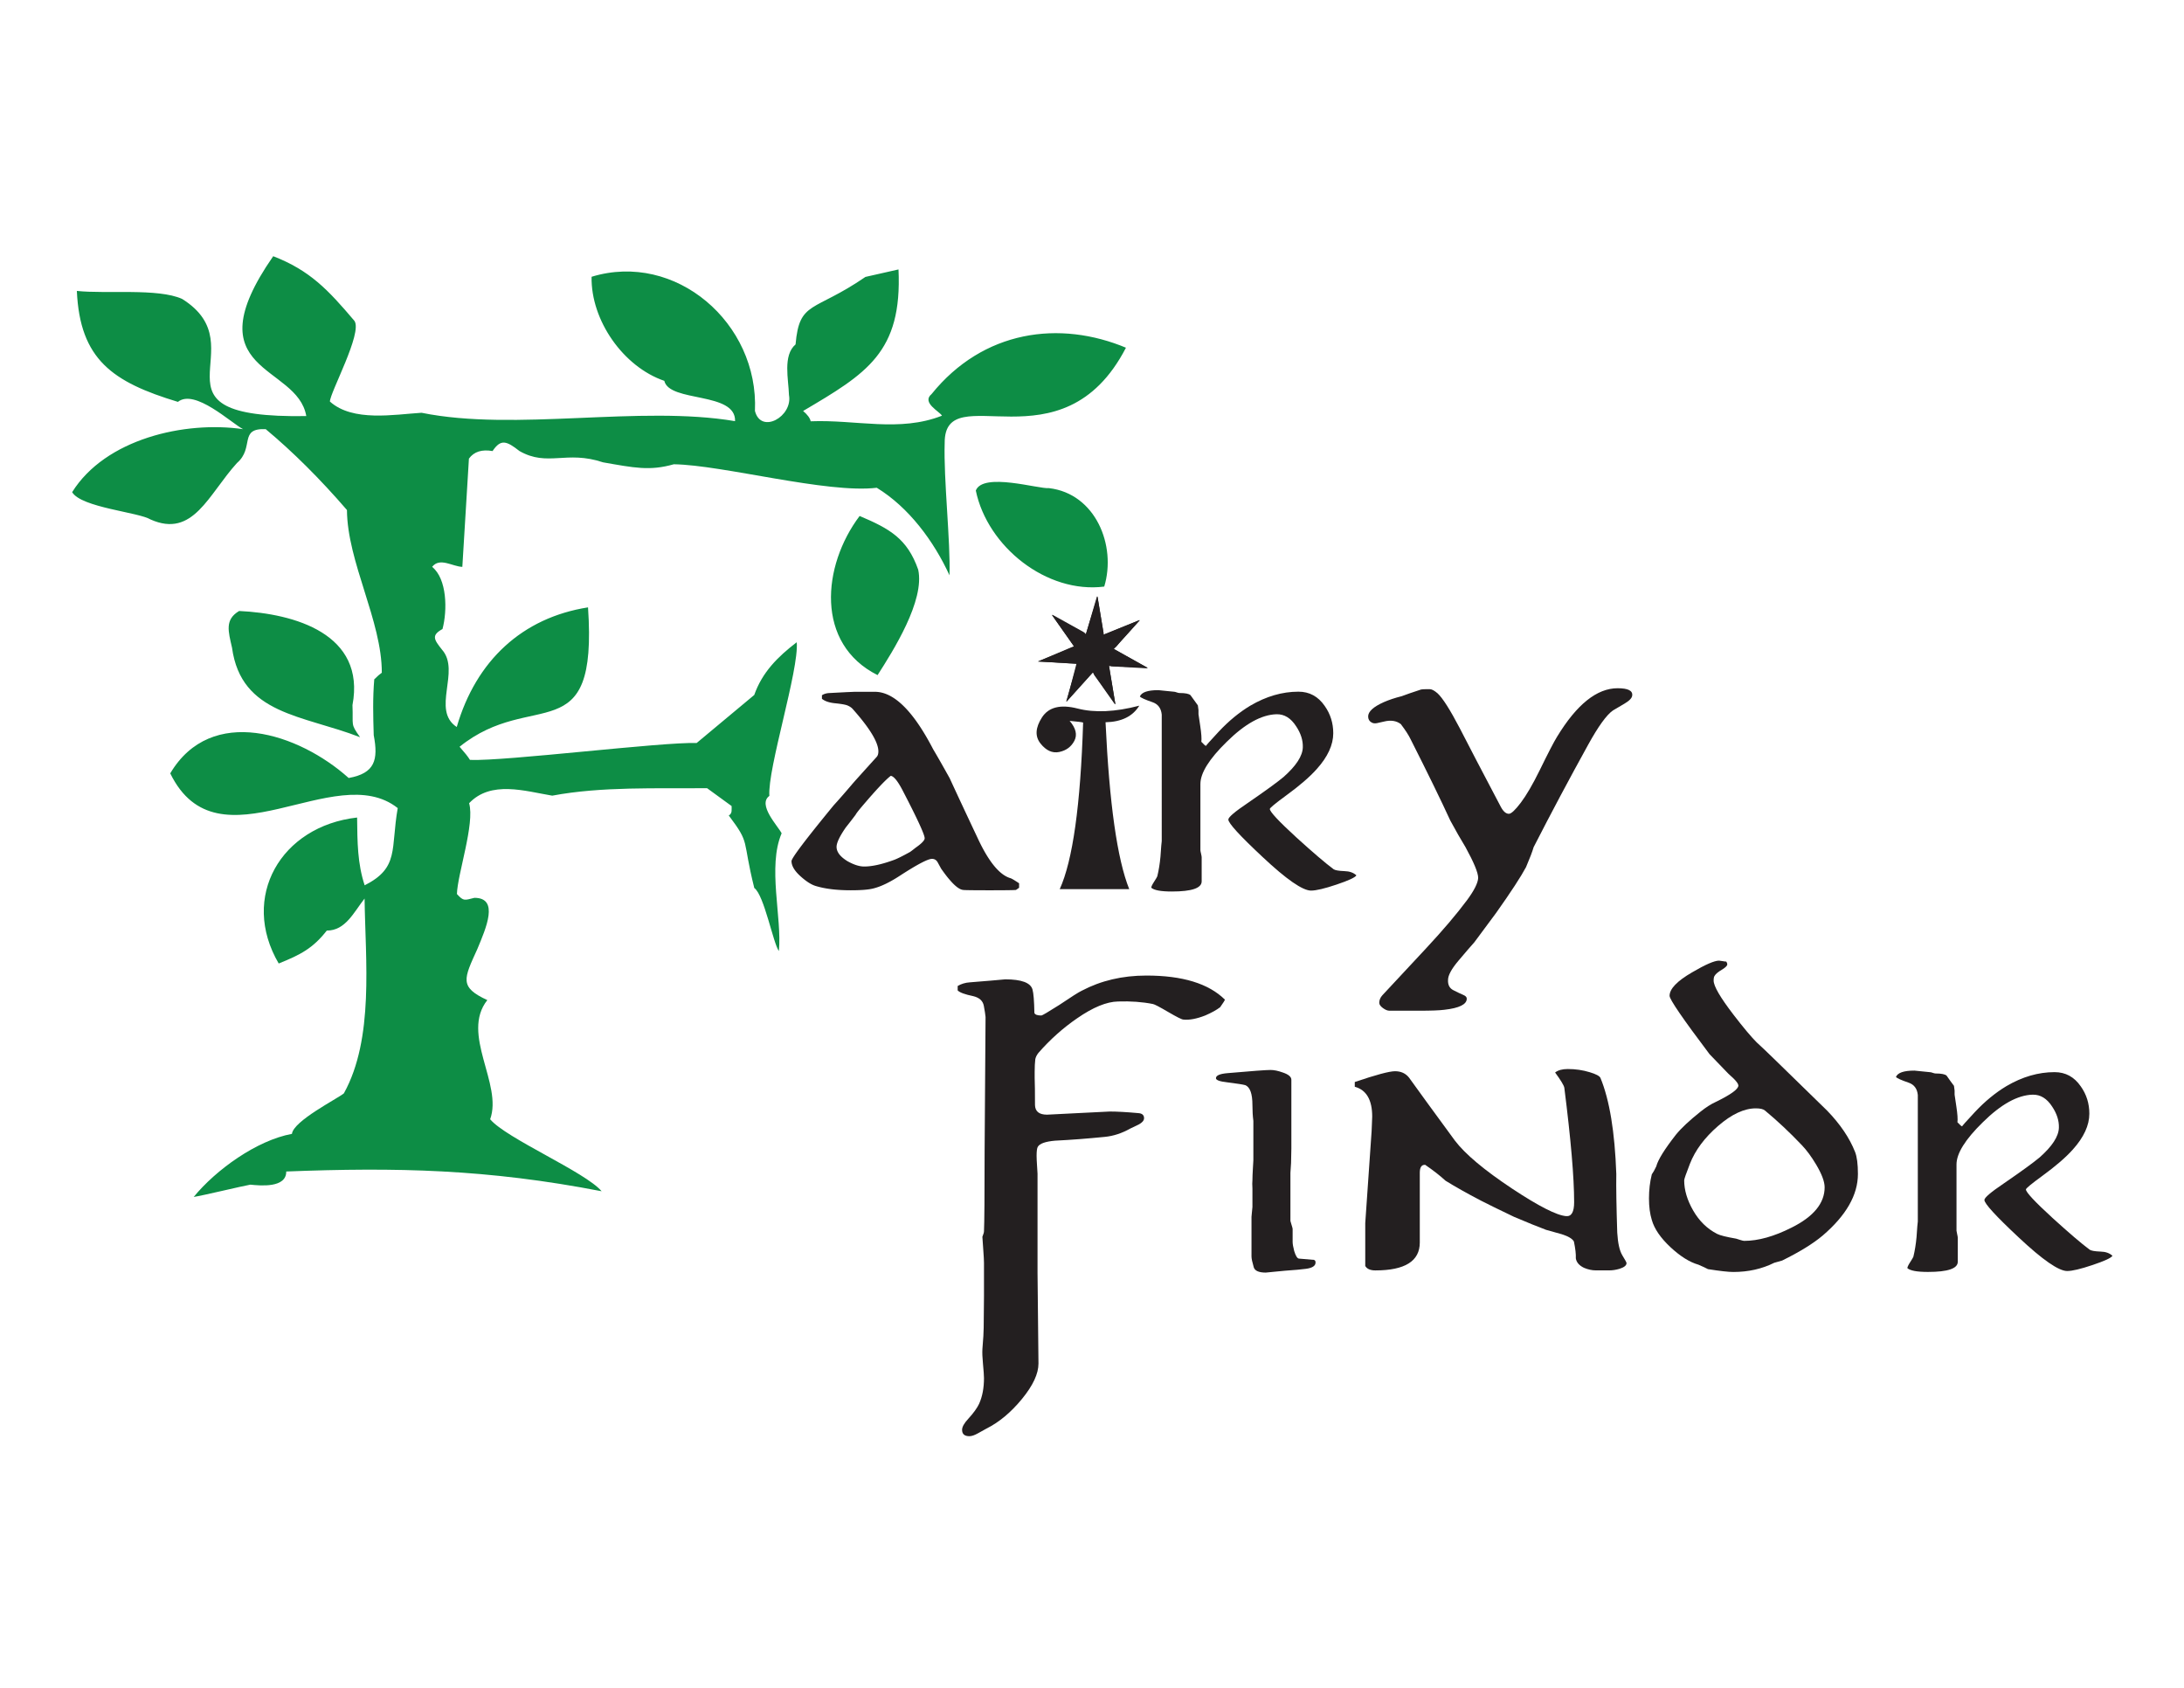 <?xml version="1.0" encoding="UTF-8"?>
<svg data-bbox="26.16 92.9 739.9 427.85" viewBox="0 0 792 612" xmlns="http://www.w3.org/2000/svg" data-type="color">
    <g>
        <path d="M408.31 126.08c-23.2 44.83-65.88 10.24-65.73 34.53-.43 13.08 2.14 35.76 1.74 47.99-5.72-12.48-14.83-24.69-26.37-31.74-17.95 2.19-55.92-8.27-73.6-8.52-8.75 2.49-14.4 1.27-25.66-.7-13.38-4.47-20.05 1.74-30.3-4.09-4.71-3.69-6.77-4.48-9.77 0-3.88-.68-6.73.22-8.57 2.74l-2.39 39.25c-3.59-.11-8.15-3.56-10.96 0 5.44 4.35 5.57 15.77 3.77 22.54-4.14 2.28-3.1 3.81-.16 7.51 6.82 7.74-4.03 21.87 5.32 28.02 6.99-24.04 23.72-39.62 47.61-43.38 3.6 52.85-20.02 29.16-46.58 50.54 1.82 2.06 3.09 3.64 3.77 4.77 12.84.52 69.52-6.55 82.2-6.13 6.84-5.7 13.81-11.5 20.89-17.42 2.87-8.18 8.45-13.8 15.41-19.12.86 10.02-10.63 45.85-9.93 55.72-4.41 3.17 3.16 10.98 4.45 13.56-5.19 12.12.18 30.5-1 42.7-2.1-2.91-5.32-20.28-8.92-22.87-4.54-18.17-1.29-15.71-9.25-26.29 1.38-.75.98-2.23 1.03-3.42l-8.9-6.48c-18.32.18-38.19-.66-56.15 2.71-9.93-1.66-22.21-5.6-30.14 2.74 2.13 7.4-4.22 25.68-4.42 32.93 2.49 2.75 2.78 2.23 6.35 1.38 9.05 0 4.22 10.96 1.06 18.55-4.9 10.82-6.68 13.78 3.61 18.53-9.76 12.32 5.67 30.46 1.03 43.21 5.8 6.93 34.62 19.17 40.42 26.1-41.5-8.05-74.51-8.71-114.37-7.16.06 6.04-9.35 5.15-13.02 4.77-2.73.45-17.42 4.01-20.53 4.45 8.02-9.81 22.82-20.51 35.62-22.87.52-4.69 16.53-12.77 18.83-14.68 11.03-19.91 7.79-48.28 7.51-70.64-3.88 4.91-6.92 11.65-13.7 11.61-5.03 6.45-9.61 8.8-17.44 11.94-14.11-24.09.78-49.81 28.43-52.93.1 8.99.13 16.65 2.74 24.58 12.65-6.4 9.38-13.13 11.99-28-22.83-18.08-65.07 23.03-82.49-12.59 14.84-25.04 46.63-14.53 64.7 1.68 9.55-1.71 10.79-6.59 9.09-15.52-.22-7.11-.38-13.39.19-20.26 1.14-1.14 2.06-1.93 2.74-2.39.04-18.81-12.53-40.17-12.64-59-9.82-11.37-19.64-21.13-29.46-29.32-9.92-.42-3.97 6.71-10.44 12.29-10.36 11.4-15.86 27.34-31.33 20.46-4.23-2.63-25.09-4.3-28.43-9.9 12.01-19.27 40.78-25.95 61.99-22.84-4.34-2.26-17.53-14.78-23.63-9.9-23.69-7.18-35.53-15.33-36.65-40.23 10.57 1.15 29.44-1.05 38.17 2.9 28.18 17.62-16.48 43.46 45.03 42.48-3.23-19.01-41.65-15.31-11.99-57.97 13.28 5.16 19.82 12.08 29.46 23.46 2.99 4.36-8.87 25.97-8.9 29.24 8.31 7.47 23.33 4.68 33.23 4.07 34.03 6.9 79.12-2.82 113.69 3.04.38-10.77-23.81-6.69-25.66-14.62-14.88-5.08-26.67-21.95-26.37-37.73 30.44-9.32 60.68 16.76 59.24 48.64 2.18 8.59 13.8 2.03 12.34-5.78-.15-5.61-2.3-14.34 2.39-18.34 1.39-15.98 6.52-11.55 25.34-24.47l11.99-2.71c1.38 30.1-11.57 37.73-34.59 51.32 1.6 1.36 2.52 2.6 2.74 3.74 16.41-.66 32.19 4.04 47.61-2.03-.75-1.47-7.54-4.73-3.77-7.84 18.7-23.14 46.4-26.99 70.86-16.66zM130.55 267.3c-20.61-8.04-43.07-8.13-46.41-32.44-1.35-5.96-2.7-10.19 2.58-13.32 20.04.94 45.98 8.28 41.1 34.13.32 7.71-.83 6.58 2.74 11.61v.02zm202.42-60.76c2.47 11.19-9.07 29.44-14.73 38.25-22.65-11.35-20.13-39.62-6.51-57.7 10.93 4.62 17.29 8.22 21.24 19.45m67.47 6.15c-20.87 2.66-42.35-14.43-46.58-34.83 2.65-6.73 22.89-.48 26.53-.87 16.89 1.97 24.55 20.82 20.05 35.7" fill="#0d8d45" data-color="1"/>
        <path d="M369.58 321.88c-.31.23-.69.5-1.15.81q-1.38.12-9.54.12-8.745 0-9.54-.12c-1.3-.08-2.99-1.34-5.06-3.79-.69-.77-1.69-2.07-2.99-3.91-.38-.69-.8-1.46-1.26-2.3s-1.15-1.27-2.07-1.27c-1.46 0-5.21 1.96-11.27 5.87-3.83 2.53-7.13 4.14-9.89 4.83q-2.535.69-8.28.69c-4.98 0-9.16-.5-12.53-1.5-1.69-.46-3.6-1.67-5.75-3.62s-3.22-3.77-3.22-5.46c0-1.07 5.1-7.82 15.29-20.23 1.68-1.84 3.87-4.33 6.55-7.47.15-.23 3.14-3.56 8.97-10q.69-.69.69-2.07c0-3.3-3.14-8.47-9.43-15.52-.46-.46-1.05-.84-1.78-1.15-.73-.3-2.28-.57-4.66-.81-2.07-.23-3.6-.77-4.6-1.61v-1.27c.69-.46 1.53-.73 2.53-.8l6.67-.35c.23 0 1.11-.04 2.64-.11h7.35c6.9 0 13.95 6.95 21.15 20.84 1.38 2.3 3.37 5.8 5.98 10.48 2.22 4.83 5.59 12.05 10.12 21.65 3.98 8.6 7.97 13.47 11.96 14.62.46.15 1.49.77 3.1 1.84v1.61zm-34.26-17.93c0-1.3-2.61-6.97-7.82-17.01-1.84-3.6-3.33-5.48-4.48-5.63-1.92 1.46-5.44 5.21-10.58 11.27-1.23 1.46-1.96 2.41-2.18 2.87a204 204 0 0 1-3.56 4.6c-2.22 3.22-3.33 5.56-3.33 7.01 0 1.84 1.3 3.56 3.91 5.17 2.3 1.3 4.33 1.96 6.09 1.96 2.83 0 6.36-.77 10.58-2.3 1.15-.38 3.18-1.38 6.09-2.99.54-.38 1.19-.88 1.96-1.5 2.21-1.54 3.32-2.69 3.32-3.45" fill="#231f20" data-color="2"/>
        <path d="M387.89 261.38c2.28 2.66 2.85 5.07 1.71 7.24s-2.97 3.52-5.47 4.04c-2.51.52-4.78-.51-6.82-3.09s-1.85-5.73.56-9.46c2.41-3.72 6.72-4.79 12.91-3.2s13.65 1.25 22.37-1.04c-2.39 3.89-6.47 5.89-12.24 6.01 1.38 29.53 4.25 49.7 8.59 60.51h-25.2c4.72-10.37 7.54-30.5 8.48-60.4-.38-.14-2.01-.35-4.89-.61" fill="#231f20" data-color="2"/>
        <path d="M491.88 317.4c-.46.77-2.86 1.88-7.18 3.33-4.33 1.46-7.41 2.19-9.26 2.19-3.07 0-8.93-4.06-17.59-12.19-8.28-7.74-12.41-12.26-12.41-13.57 0-.84 2.34-2.83 7.01-5.98 6.36-4.37 10.69-7.51 12.99-9.43 4.6-4.06 6.94-7.66 7.01-10.81.07-2.53-.73-5.06-2.42-7.59-1.92-2.99-4.29-4.44-7.13-4.37-5.44.15-11.46 3.49-18.05 10-6.36 6.21-9.54 11.31-9.54 15.29v24.03c0 .15.07.56.23 1.21.15.65.23 1.09.23 1.32v8.74c0 2.46-3.6 3.68-10.81 3.68q-5.985 0-7.47-1.38c0-.38.34-1.11 1.04-2.18.69-1.07 1.07-1.72 1.15-1.96.54-2.22.92-4.6 1.15-7.13.23-3.37.38-5.25.46-5.63V259.1c-.23-2.3-1.34-3.8-3.35-4.49-2.68-.92-4.21-1.61-4.58-2.07.62-1.53 2.85-2.3 6.7-2.3.16 0 1.1.1 2.83.29s2.69.29 2.89.29.5.08.92.23.75.23.98.23c2.16 0 3.51.27 4.05.8.85 1.23 1.74 2.46 2.66 3.68l.23 1.72v1.49c0 .08.21 1.49.63 4.25s.55 4.68.4 5.75c.92 1 1.49 1.49 1.72 1.49-.15 0 1.37-1.72 4.59-5.17 3.67-3.91 7.49-7.05 11.47-9.43 5.74-3.37 11.55-5.06 17.44-5.06 3.97 0 7.15 1.72 9.52 5.17 2.06 2.91 3.1 6.21 3.1 9.89 0 4.21-1.99 8.55-5.98 12.99q-3.795 4.26-11.04 9.54c-3.98 2.91-5.98 4.56-5.98 4.94q0 1.5 9.66 10.35c5.9 5.36 10.38 9.2 13.45 11.49.54.38 1.84.61 3.91.69 1.84.04 3.3.54 4.37 1.54" fill="#231f20" data-color="2"/>
        <path d="M584.89 257.62q-3.45 2.415-8.97 12.42-10.35 18.735-19.77 37.14c-.46 1.61-1.38 4.02-2.76 7.24-1.84 3.45-5.44 8.97-10.81 16.55-1.84 2.45-4.48 6.02-7.93 10.69-1.31 1.45-3.22 3.68-5.75 6.67s-3.79 5.32-3.79 7.01c-.08 1.76.55 2.99 1.9 3.68q2.01 1.035 4.08 1.95c.54.31.81.69.81 1.15q0 3.105-8.16 4.02c-1.76.23-4.79.34-9.08.34h-10.81c-.69 0-1.48-.33-2.36-.97-.88-.65-1.32-1.28-1.32-1.9 0-1 .38-1.92 1.15-2.76 5.21-5.59 10.46-11.23 15.75-16.9 6.21-6.67 11.19-12.53 14.95-17.59 2.6-3.53 3.94-6.21 4.02-8.05 0-1.84-1.53-5.56-4.6-11.15q-2.535-4.14-5.52-9.66c-3.3-7.2-8.09-17.02-14.37-29.43-.69-1.46-1.88-3.3-3.56-5.52-1.61-1.22-3.64-1.53-6.1-.92-.61.16-1.45.35-2.53.57-.77.16-1.42.08-1.96-.23q-1.26-.69-1.26-2.19c0-1.76 1.88-3.49 5.63-5.17 1.92-.84 4.1-1.57 6.55-2.18 1.61-.61 3.94-1.42 7.01-2.42.38-.07.92-.11 1.61-.11h1.61c.69 0 1.61.5 2.76 1.49 1.84 1.69 4.52 5.9 8.05 12.65 3.22 6.28 8.16 15.75 14.83 28.4.92 1.76 1.91 2.64 2.99 2.64.84 0 2.28-1.34 4.31-4.02q3.045-4.02 6.84-11.73c3.07-6.28 5.17-10.34 6.32-12.19 7.13-11.73 14.45-17.59 21.96-17.59 3.75 0 5.52.88 5.29 2.64-.08.92-1.03 1.92-2.87 2.99-1.38.79-2.76 1.59-4.14 2.44" fill="#231f20" data-color="2"/>
        <path d="M444.19 362.45c0 .23-.57 1.15-1.72 2.76-1.3 1-3.1 1.99-5.4 2.99-3.14 1.23-5.79 1.72-7.93 1.49q-.81 0-5.52-2.76t-5.52-2.88c-3.83-.77-8.05-1.07-12.65-.92-4.14.08-9.08 2.11-14.83 6.09-5.14 3.53-9.81 7.7-14.03 12.53-.61.77-1 1.53-1.15 2.3-.15 1.23-.23 2.76-.23 4.6v2.18c.08 1.92.12 5.21.12 9.89.08 2.3 1.53 3.45 4.37 3.45.31 0 4.08-.19 11.33-.57 7.24-.38 11.05-.57 11.44-.57 2.61 0 6.01.19 10.23.57 1.45.08 2.18.69 2.18 1.84 0 .84-.65 1.61-1.95 2.3-1 .46-2.03.96-3.1 1.49-2.99 1.68-6.04 2.68-9.14 2.99s-6.15.57-9.14.81q-4.485.345-8.97.57c-3.45.31-5.52 1.03-6.21 2.18-.31.46-.46 1.57-.46 3.34 0 .85.06 2.07.17 3.68.12 1.61.17 2.53.17 2.76v35.98l.34 32.88c0 3.68-1.99 7.95-5.98 12.82s-8.28 8.45-12.88 10.75c-1.07.61-2.11 1.19-3.1 1.72-1.23.69-2.26 1.04-3.1 1.04-1.76 0-2.64-.77-2.64-2.3 0-1.08.75-2.41 2.25-4.02 1.89-2.07 3.19-3.87 3.91-5.4 1.18-2.61 1.78-5.71 1.78-9.31 0-.92-.13-2.72-.38-5.4-.21-2.15-.27-3.87-.19-5.17.31-3.68.46-6.25.46-7.7 0-2.22.04-6.06.11-11.5v-12.07c0-.84-.08-2.28-.23-4.31s-.27-3.74-.35-5.12c0-.07.1-.34.29-.81.19-.46.29-.84.29-1.15.15-3.06.23-12.84.23-29.32l.34-48.4q-.12-1.38-.63-4.08c-.34-1.8-1.63-2.97-3.85-3.5-2.99-.61-4.87-1.3-5.63-2.07v-1.61c1.3-.77 2.76-1.21 4.37-1.32s4.18-.33 7.7-.63c3.22-.3 4.94-.46 5.17-.46 5.9 0 9.2 1.23 9.89 3.68.38 1.31.61 4.14.69 8.51.23.61 1.07.92 2.53.92.31 0 2.45-1.26 6.44-3.79 4.44-2.99 7.16-4.71 8.16-5.17 6.97-3.68 14.79-5.52 23.45-5.52 13.1-.02 22.6 2.9 28.5 8.72" fill="#231f20" data-color="2"/>
        <path d="M477.07 457.76c0 1.23-1.15 1.99-3.45 2.3q-2.52.345-7.59.69c-.23 0-1.42.11-3.56.34-2.15.23-3.3.34-3.45.34-2.53 0-3.99-.65-4.37-1.95q-.81-2.76-.81-3.9v-14.35c0-.15.06-.77.17-1.84.12-1.07.17-1.65.17-1.72v-6.66c-.08-1.38-.08-2.41 0-3.1 0-.99.06-2.43.17-4.3.12-1.88.17-2.85.17-2.93v-14.24c-.23-1.76-.34-3.67-.34-5.74 0-4.13-.87-6.54-2.6-7.23-.76-.23-2.94-.57-6.56-1.03-2.71-.3-4.07-.8-4.07-1.49 0-.99 1.42-1.61 4.25-1.84 8.81-.77 13.99-1.15 15.52-1.15 1.3 0 2.8.31 4.48.92 2.07.69 3.1 1.57 3.1 2.64v24.91c-.08 2.45-.11 4.21-.11 5.28 0 .46-.08 1.65-.23 3.56v17.44c0 .08.13.54.4 1.38s.4 1.34.4 1.49v4.7q0 1.155.57 3.33c.54 1.76 1.11 2.68 1.72 2.75 1.22.08 3.03.23 5.4.46.43.1.62.41.62.94" fill="#231f20" data-color="2"/>
        <path d="M589.84 457.99c0 .85-.85 1.53-2.53 2.07-1.3.38-2.53.57-3.68.57h-4.94c-1.38 0-2.8-.31-4.25-.92-1.76-.84-2.76-1.99-2.99-3.45.08-1.45-.15-3.49-.69-6.09-.54-1-1.99-1.88-4.37-2.64-1.92-.54-3.83-1.07-5.75-1.61-2.68-.99-6.55-2.57-11.61-4.71-5.44-2.6-9.43-4.56-11.96-5.86-5.14-2.68-9.43-5.1-12.88-7.24-1.99-1.84-4.45-3.75-7.36-5.75-1.31-.08-1.96.88-1.96 2.87v25.29c0 6.74-5.37 10.12-16.1 10.12-1.84 0-3.07-.54-3.68-1.61V443.5l2.3-33.23c0-.54.04-1.4.11-2.59s.11-2.13.11-2.82c0-6.06-2.11-9.66-6.32-10.81v-1.72c7.66-2.6 12.53-3.91 14.6-3.91 2.15 0 3.83.77 5.06 2.3 3.3 4.6 8.85 12.23 16.67 22.88 3.75 4.91 10.65 10.69 20.69 17.36 9.73 6.44 16.29 9.77 19.66 10 1.92.16 2.87-1.53 2.87-5.06 0-8.97-1.19-22.8-3.56-41.5-.15-.84-1.26-2.68-3.34-5.52 1.07-.84 2.61-1.26 4.6-1.26 2.76 0 5.4.38 7.93 1.15 2.3.69 3.6 1.38 3.91 2.07 3.3 7.97 5.21 19.59 5.75 34.83-.08 4.76.04 11.84.34 21.27.23 3.83.84 6.57 1.84 8.22 1.03 1.66 1.53 2.6 1.53 2.83" fill="#231f20" data-color="2"/>
        <path d="M673.75 425.68c0 7.59-4.25 15.02-12.76 22.31-3.45 2.91-8.35 5.94-14.72 9.08-.61.15-1.57.42-2.87.81-4.45 2.22-9.39 3.33-14.83 3.33-1.76 0-4.83-.34-9.2-1.03-.69-.38-1.84-.92-3.45-1.61-3.22-.92-6.61-3.05-10.18-6.38-3.56-3.34-5.81-6.61-6.73-9.83-.69-2.22-1.03-4.83-1.03-7.82 0-3.07.34-5.98 1.03-8.74.46-.61 1-1.57 1.61-2.87.61-2.37 2.99-6.21 7.13-11.5 1.92-2.37 4.91-5.17 8.97-8.39q2.88-2.295 5.4-3.45c5.52-2.68 8.28-4.67 8.28-5.98 0-.54-.57-1.38-1.72-2.53-1.61-1.45-2.53-2.34-2.76-2.64-1.3-1.38-3.3-3.45-5.98-6.21q-14.49-19.2-14.49-21.15c0-2.53 2.72-5.36 8.16-8.51 4.83-2.83 8.09-4.25 9.77-4.25.23 0 .65.06 1.27.17.61.12 1.07.17 1.38.17 0 .08.06.19.17.35.11.15.17.38.17.69 0 .46-.61 1.07-1.84 1.84-1.46.85-2.38 1.61-2.76 2.3-.23.31-.34.88-.34 1.72 0 1.99 2.41 6.13 7.24 12.42 3.6 4.68 6.4 8.01 8.39 10 1.53 1.38 3.87 3.6 7.01 6.67 6.21 6.06 12.38 12.07 18.51 18.05 4.75 4.91 8.12 9.89 10.12 14.95.7 1.75 1.05 4.43 1.05 8.03m-12.07 4.83c0-2.07-1.04-4.83-3.1-8.28-1.69-2.83-3.41-5.17-5.17-7.01-4.37-4.6-8.81-8.77-13.34-12.53-.61-.54-1.72-.81-3.34-.81-4.21 0-8.78 2.13-13.68 6.38q-7.365 6.375-10.23 13.74c-1.38 3.53-2.07 5.52-2.07 5.98 0 3.53 1.09 7.19 3.28 10.98 2.18 3.79 5.08 6.61 8.68 8.45 1.07.54 3.37 1.11 6.9 1.72.23.08.71.23 1.44.46s1.21.34 1.44.34c5.13 0 10.88-1.61 17.24-4.83 7.96-3.97 11.95-8.84 11.95-14.59" fill="#231f20" data-color="2"/>
        <path d="M766.06 455.34c-.46.77-2.86 1.88-7.18 3.33-4.33 1.46-7.41 2.19-9.25 2.19-3.07 0-8.93-4.06-17.59-12.19-8.28-7.74-12.42-12.26-12.42-13.57 0-.84 2.34-2.83 7.01-5.98 6.36-4.37 10.69-7.51 12.99-9.43 4.6-4.06 6.94-7.66 7.01-10.81.08-2.53-.73-5.06-2.41-7.59-1.92-2.99-4.29-4.44-7.13-4.37-5.44.15-11.46 3.49-18.05 10-6.36 6.21-9.54 11.31-9.54 15.29v24.03c0 .15.08.56.23 1.21s.23 1.09.23 1.32v8.74c0 2.46-3.61 3.68-10.81 3.68-3.98 0-6.48-.46-7.47-1.38 0-.38.34-1.11 1.03-2.18s1.07-1.72 1.15-1.96c.54-2.22.92-4.6 1.15-7.13.23-3.37.38-5.25.46-5.63v-45.87c-.23-2.3-1.34-3.8-3.35-4.48-2.68-.92-4.21-1.61-4.58-2.07.62-1.53 2.85-2.3 6.7-2.3.15 0 1.1.1 2.83.29s2.7.29 2.89.29.5.08.93.23c.42.15.75.23.98.23 2.16 0 3.5.27 4.05.8.85 1.23 1.73 2.46 2.66 3.68l.23 1.72v1.49c0 .08.21 1.49.63 4.25s.55 4.68.4 5.75c.91 1 1.49 1.49 1.72 1.49-.15 0 1.37-1.72 4.59-5.17 3.67-3.91 7.49-7.05 11.47-9.43 5.73-3.37 11.55-5.06 17.43-5.06 3.98 0 7.15 1.72 9.52 5.17 2.07 2.91 3.1 6.21 3.1 9.89 0 4.21-1.99 8.55-5.98 12.99q-3.795 4.26-11.04 9.54c-3.99 2.91-5.98 4.56-5.98 4.94q0 1.5 9.66 10.35c5.9 5.36 10.38 9.2 13.45 11.49.54.38 1.84.61 3.91.69 1.85.04 3.3.54 4.37 1.53" fill="#231f20" data-color="2"/>
        <path d="M397.39 222.18c-.88 3-1.83 5.98-2.62 9-.26.98-.88 1.14-1.75 1.4 1.61-5.5 3.19-10.89 4.77-16.29.07.01.13.01.2.02.74 4.45 1.48 8.9 2.23 13.39-.39.15-.73.29-1.17.46-.5-2.7-.98-5.33-1.46-7.95-.07-.02-.14-.02-.2-.03" fill="#231f20" data-color="2"/>
        <path d="M397.34 243.37c1.62 2.29 3.23 4.56 4.83 6.82.06-.03.11-.05.17-.08-.33-1.97-.65-3.93-.98-5.9-.2-1.2-.33-2.42-.63-3.59-.25-.98.23-1.5.95-2.12.94 5.67 1.87 11.23 2.79 16.8-.06.02-.11.04-.17.07-1.08-1.53-2.17-3.07-3.25-4.61-1.36-1.92-2.68-3.87-4.08-5.76-.53-.7-.48-1.15.37-1.63" fill="#231f20" data-color="2"/>
        <path d="M389.78 235.6c-2.59 1.06-5.19 2.13-8.02 3.29.45.07.66.12.86.13 2.9.14 5.81.27 8.71.42 1.46.07 1.46.08 2.26 1.45-5.71-.34-11.36-.68-17.18-1.04 1.13-.47 2.13-.88 3.13-1.29 2.95-1.2 5.92-2.38 8.85-3.62.78-.35 1.17-.19 1.39.66" fill="#231f20" data-color="2"/>
        <path d="M401.42 233.92c4.92 2.75 9.82 5.49 14.71 8.22 0 .05-.01.1-.01.15-.26 0-.53.02-.79 0l-11.58-.63c-1.23-.07-1.23-.07-1.31-1.43 2.75.17 5.48.33 8.22.5.02-.06.04-.11.06-.17-.28-.17-.55-.36-.84-.52-2.49-1.43-4.96-2.89-7.48-4.26-.8-.42-1.07-.96-.98-1.86" fill="#231f20" data-color="2"/>
        <path d="M386.65 254.31c1.27-4.32 2.53-8.65 3.81-13.02.37.02.74.04 1.26.08-.78 2.7-1.55 5.35-2.32 7.99.04.03.08.06.12.1.49-.53.99-1.05 1.47-1.58 1.68-1.85 3.39-3.68 5.02-5.57.58-.67 1.17-.88 2.12-.52-3.81 4.22-7.58 8.41-11.35 12.59a.5.5 0 0 1-.13-.07" fill="#231f20" data-color="2"/>
        <path d="M381.65 222.91c2.2 1.22 4.39 2.43 6.59 3.65 1.49.83 2.99 1.66 4.48 2.49.83.46.83.46.4 1.51-2.49-1.38-4.98-2.75-7.46-4.12-.04.04-.08.09-.12.13.97 1.39 1.93 2.79 2.9 4.18.93 1.33 1.84 2.68 2.83 3.97.55.72.45 1.34-.05 2.11-3.26-4.63-6.48-9.2-9.7-13.77.05-.05.09-.1.13-.15" fill="#231f20" data-color="2"/>
        <path d="M403.18 234.37c1.93-2.15 3.82-4.25 5.71-6.36-.03-.05-.07-.1-.1-.15-1.68.68-3.36 1.35-5.04 2.03-1.32.53-2.65 1.03-3.93 1.64-.83.4-1.52.4-2.26-.34 5.24-2.12 10.44-4.23 15.65-6.34.03.04.06.09.09.13-1.66 1.85-3.32 3.69-4.99 5.54-1.13 1.25-2.32 2.45-3.37 3.77-.6.76-1.07.71-1.76.08" fill="#231f20" data-color="2"/>
        <path d="M400.67 241.49c-1.57-.09-2.82-.07-4.03-.29-.48-.09-.86-.73-1.29-1.11.04-.09.08-.17.11-.26 1.51.09 3.02.13 4.52.32.24.03.4.74.69 1.34" fill="#231f20" data-color="2"/>
        <path d="M400.18 236.99c-.28-1.64-.54-3.2-.82-4.87.37-.15.75-.3 1.17-.47.2 1.13.33 2.2.59 3.23.24.93-.1 1.54-.94 2.11" fill="#231f20" data-color="2"/>
        <path d="M395.38 242.72c-.89-1.26-1.67-2.21-2.26-3.26-.24-.43-.06-1.08-.08-1.63.11-.02.22-.05.33-.07.87 1.21 1.77 2.4 2.55 3.66.13.19-.29.73-.54 1.3" fill="#231f20" data-color="2"/>
        <path d="M392.39 239.12c-.43-.03-.78-.05-1.26-.08.39-1.33.7-2.64 1.19-3.87.15-.36.82-.52 1.4-.62-.43 1.5-.87 3.01-1.33 4.57" fill="#231f20" data-color="2"/>
        <path d="M401.82 235.87c.36.21.69.39 1.1.62-.88.99-1.68 2.01-2.62 2.86-.32.29-1.01.18-1.53.26-.04-.07-.07-.14-.11-.22 1.04-1.16 2.09-2.33 3.16-3.52" fill="#231f20" data-color="2"/>
        <path d="M396.24 232.96c-1.37.55-2.72 1.15-4.11 1.62-.27.09-.7-.31-1.06-.49.03-.09.06-.19.08-.28 1.28-.51 2.55-1.08 3.87-1.5.34-.11.83.26 1.25.41z" fill="#231f20" data-color="2"/>
        <path d="M395.04 231.63c.11-.39.2-.69.31-1.09 1.17.64 2.34 1.2 3.41 1.91.32.21.36.84.53 1.28-.06.05-.12.11-.17.16-1.34-.74-2.67-1.48-4.08-2.26" fill="#231f20" data-color="2"/>
        <path fill="#231f20" d="m397.99 216.31 2.28 13.79 12.94-5.24-9.26 10.47 12.18 6.81-13.96-.65 2.3 13.82-8.19-11.46-9.5 10.54 3.59-13.74-13.97-.8 13.05-5.54-7.92-11.25 12.28 6.8z" data-color="2"/>
    </g>
</svg>

